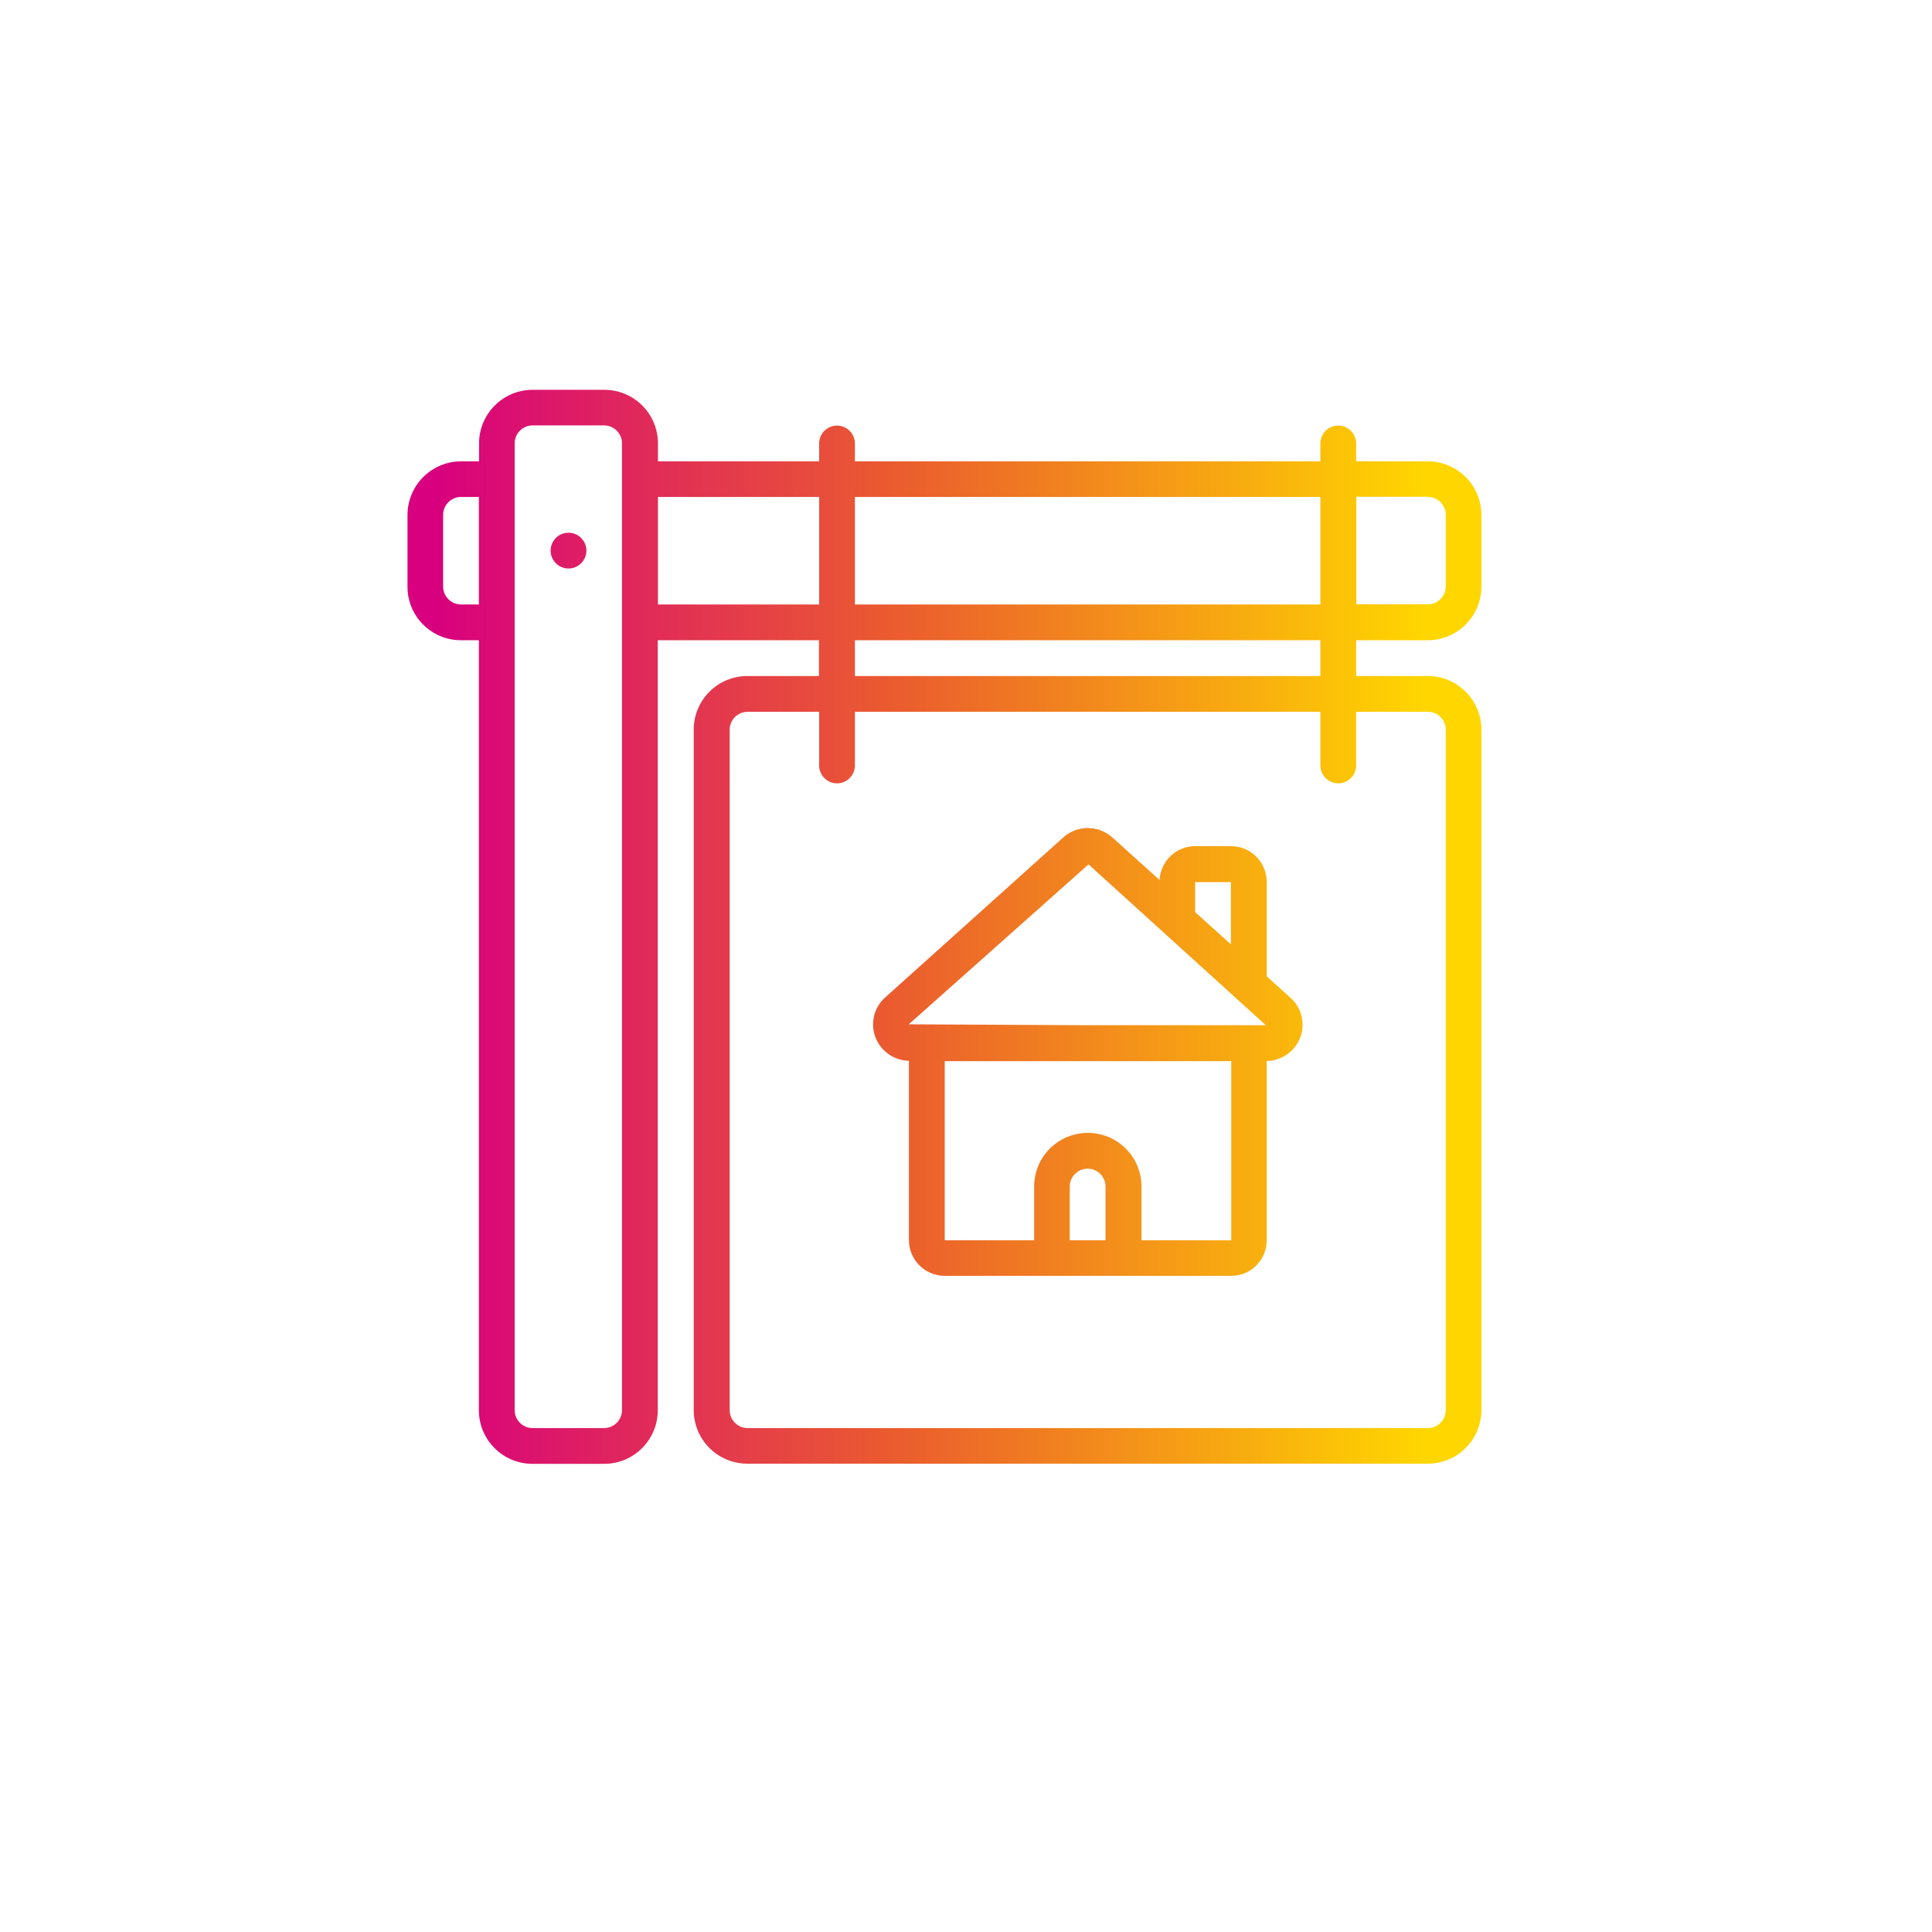 <?xml version="1.0" encoding="utf-8"?>
<!-- Generator: Adobe Illustrator 27.1.1, SVG Export Plug-In . SVG Version: 6.00 Build 0)  -->
<svg version="1.1" id="Layer_1" xmlns="http://www.w3.org/2000/svg" xmlns:xlink="http://www.w3.org/1999/xlink" x="0px" y="0px"
	 viewBox="0 0 1080 1080" style="enable-background:new 0 0 1080 1080;" xml:space="preserve">
<style type="text/css">
	.st0{fill:url(#SVGID_1_);}
	.st1{fill:url(#SVGID_00000115489198583517727970000008328727758300904073_);}
	.st2{fill:url(#SVGID_00000118367444490988818830000001768006572924314758_);}
</style>
<g>
	<linearGradient id="SVGID_1_" gradientUnits="userSpaceOnUse" x1="232.147" y1="518.03" x2="795.994" y2="518.03">
		<stop  offset="0" style="stop-color:#D8007E"/>
		<stop  offset="1.818680e-02" style="stop-color:#D8007E"/>
		<stop  offset="0.487" style="stop-color:#EB5E2D"/>
		<stop  offset="1" style="stop-color:#FFD600"/>
	</linearGradient>
	<path class="st0" d="M247.7,287.8c0-5.5,4.5-10,10-10h10v60.1h-10c-5.5,0-10-4.5-10-10V287.8z M287.7,247.8c0-5.5,4.5-10,10-10h40
		c5.5,0,10,4.5,10,10v540.5c0,5.5-4.5,10-10,10h-40c-5.5,0-10-4.5-10-10V247.8z M457.9,337.9h-90.1v-60.1h90.1V337.9z M738.2,337.9
		H477.9v-60.1h260.2V337.9z M798.2,277.8c5.5,0,10,4.5,10,10v40c0,5.5-4.5,10-10,10h-40v-60.1H798.2z M738.2,377.9H477.9v-20h260.2
		V377.9z M798.2,397.9c5.5,0,10,4.5,10,10v380.4c0,5.5-4.5,10-10,10H417.9c-5.5,0-10-4.5-10-10V407.9c0-5.5,4.5-10,10-10h40v30
		c0,5.5,4.5,10,10,10c5.5,0,10-4.5,10-10v-30h260.2v30c0,5.5,4.5,10,10,10c5.5,0,10-4.5,10-10v-30H798.2z M257.7,357.9h10v430.4
		c0,16.6,13.4,30,30,30h40c16.6,0,30-13.4,30-30V357.9h90.1v20h-40c-16.6,0-30,13.4-30,30v380.3c0,16.6,13.4,30,30,30h380.3
		c16.6,0,30-13.4,30-30V407.9c0-16.6-13.4-30-30-30h-40v-20h40c16.6,0,30-13.4,30-30v-40c0-16.6-13.4-30-30-30h-40v-10
		c0-5.5-4.5-10-10-10c-5.5,0-10,4.5-10,10v10H477.9v-10c0-5.5-4.5-10-10-10c-5.5,0-10,4.5-10,10v10h-90.1v-10c0-16.6-13.4-30-30-30
		h-40c-16.6,0-30,13.4-30,30v10h-10c-16.6,0-30,13.4-30,30v40C227.7,344.4,241.1,357.9,257.7,357.9"/>
	
		<linearGradient id="SVGID_00000147908969264208421950000004246298812880982942_" gradientUnits="userSpaceOnUse" x1="232.147" y1="307.835" x2="795.994" y2="307.835">
		<stop  offset="0" style="stop-color:#D8007E"/>
		<stop  offset="1.818680e-02" style="stop-color:#D8007E"/>
		<stop  offset="0.487" style="stop-color:#EB5E2D"/>
		<stop  offset="1" style="stop-color:#FFD600"/>
	</linearGradient>
	<path style="fill:url(#SVGID_00000147908969264208421950000004246298812880982942_);" d="M317.8,297.8c5.5,0,10,4.5,10,10
		c0,5.5-4.5,10-10,10c-5.5,0-10-4.5-10-10C307.8,302.3,312.2,297.8,317.8,297.8"/>
	
		<linearGradient id="SVGID_00000158004167615070395810000016209430405552962472_" gradientUnits="userSpaceOnUse" x1="232.147" y1="588.155" x2="795.994" y2="588.155">
		<stop  offset="0" style="stop-color:#D8007E"/>
		<stop  offset="1.818680e-02" style="stop-color:#D8007E"/>
		<stop  offset="0.487" style="stop-color:#EB5E2D"/>
		<stop  offset="1" style="stop-color:#FFD600"/>
	</linearGradient>
	<path style="fill:url(#SVGID_00000158004167615070395810000016209430405552962472_);" d="M638.1,693.3v-30c0-16.6-13.4-30-30-30
		c-16.6,0-30,13.4-30,30v30h-50V593.2h160.2v100.1H638.1z M598,693.3v-30c0-5.5,4.5-10,10-10c5.5,0,10,4.5,10,10v30H598z
		 M608.5,483.2l99.1,89.9H608l-100-0.5L608.5,483.2z M668.1,493.1h20v34.8l-20-18V493.1z M708.1,693.3V593.1
		c8.3-0.1,15.7-5.3,18.7-13c3-7.8,0.9-16.7-5.4-22.3l-13.3-12v-52.8c0-11.1-9-20-20-20h-20c-10.6,0-19.3,8.3-19.9,18.9l-26.3-23.7
		c-7.9-7.1-19.8-7.1-27.6,0l-99.5,89.4c-6.3,5.6-8.4,14.5-5.4,22.3c3,7.8,10.4,12.9,18.7,13.1v100.2c0,11.1,9,20,20,20h160.1
		C699.2,713.3,708.1,704.3,708.1,693.3"/>
</g>
</svg>
